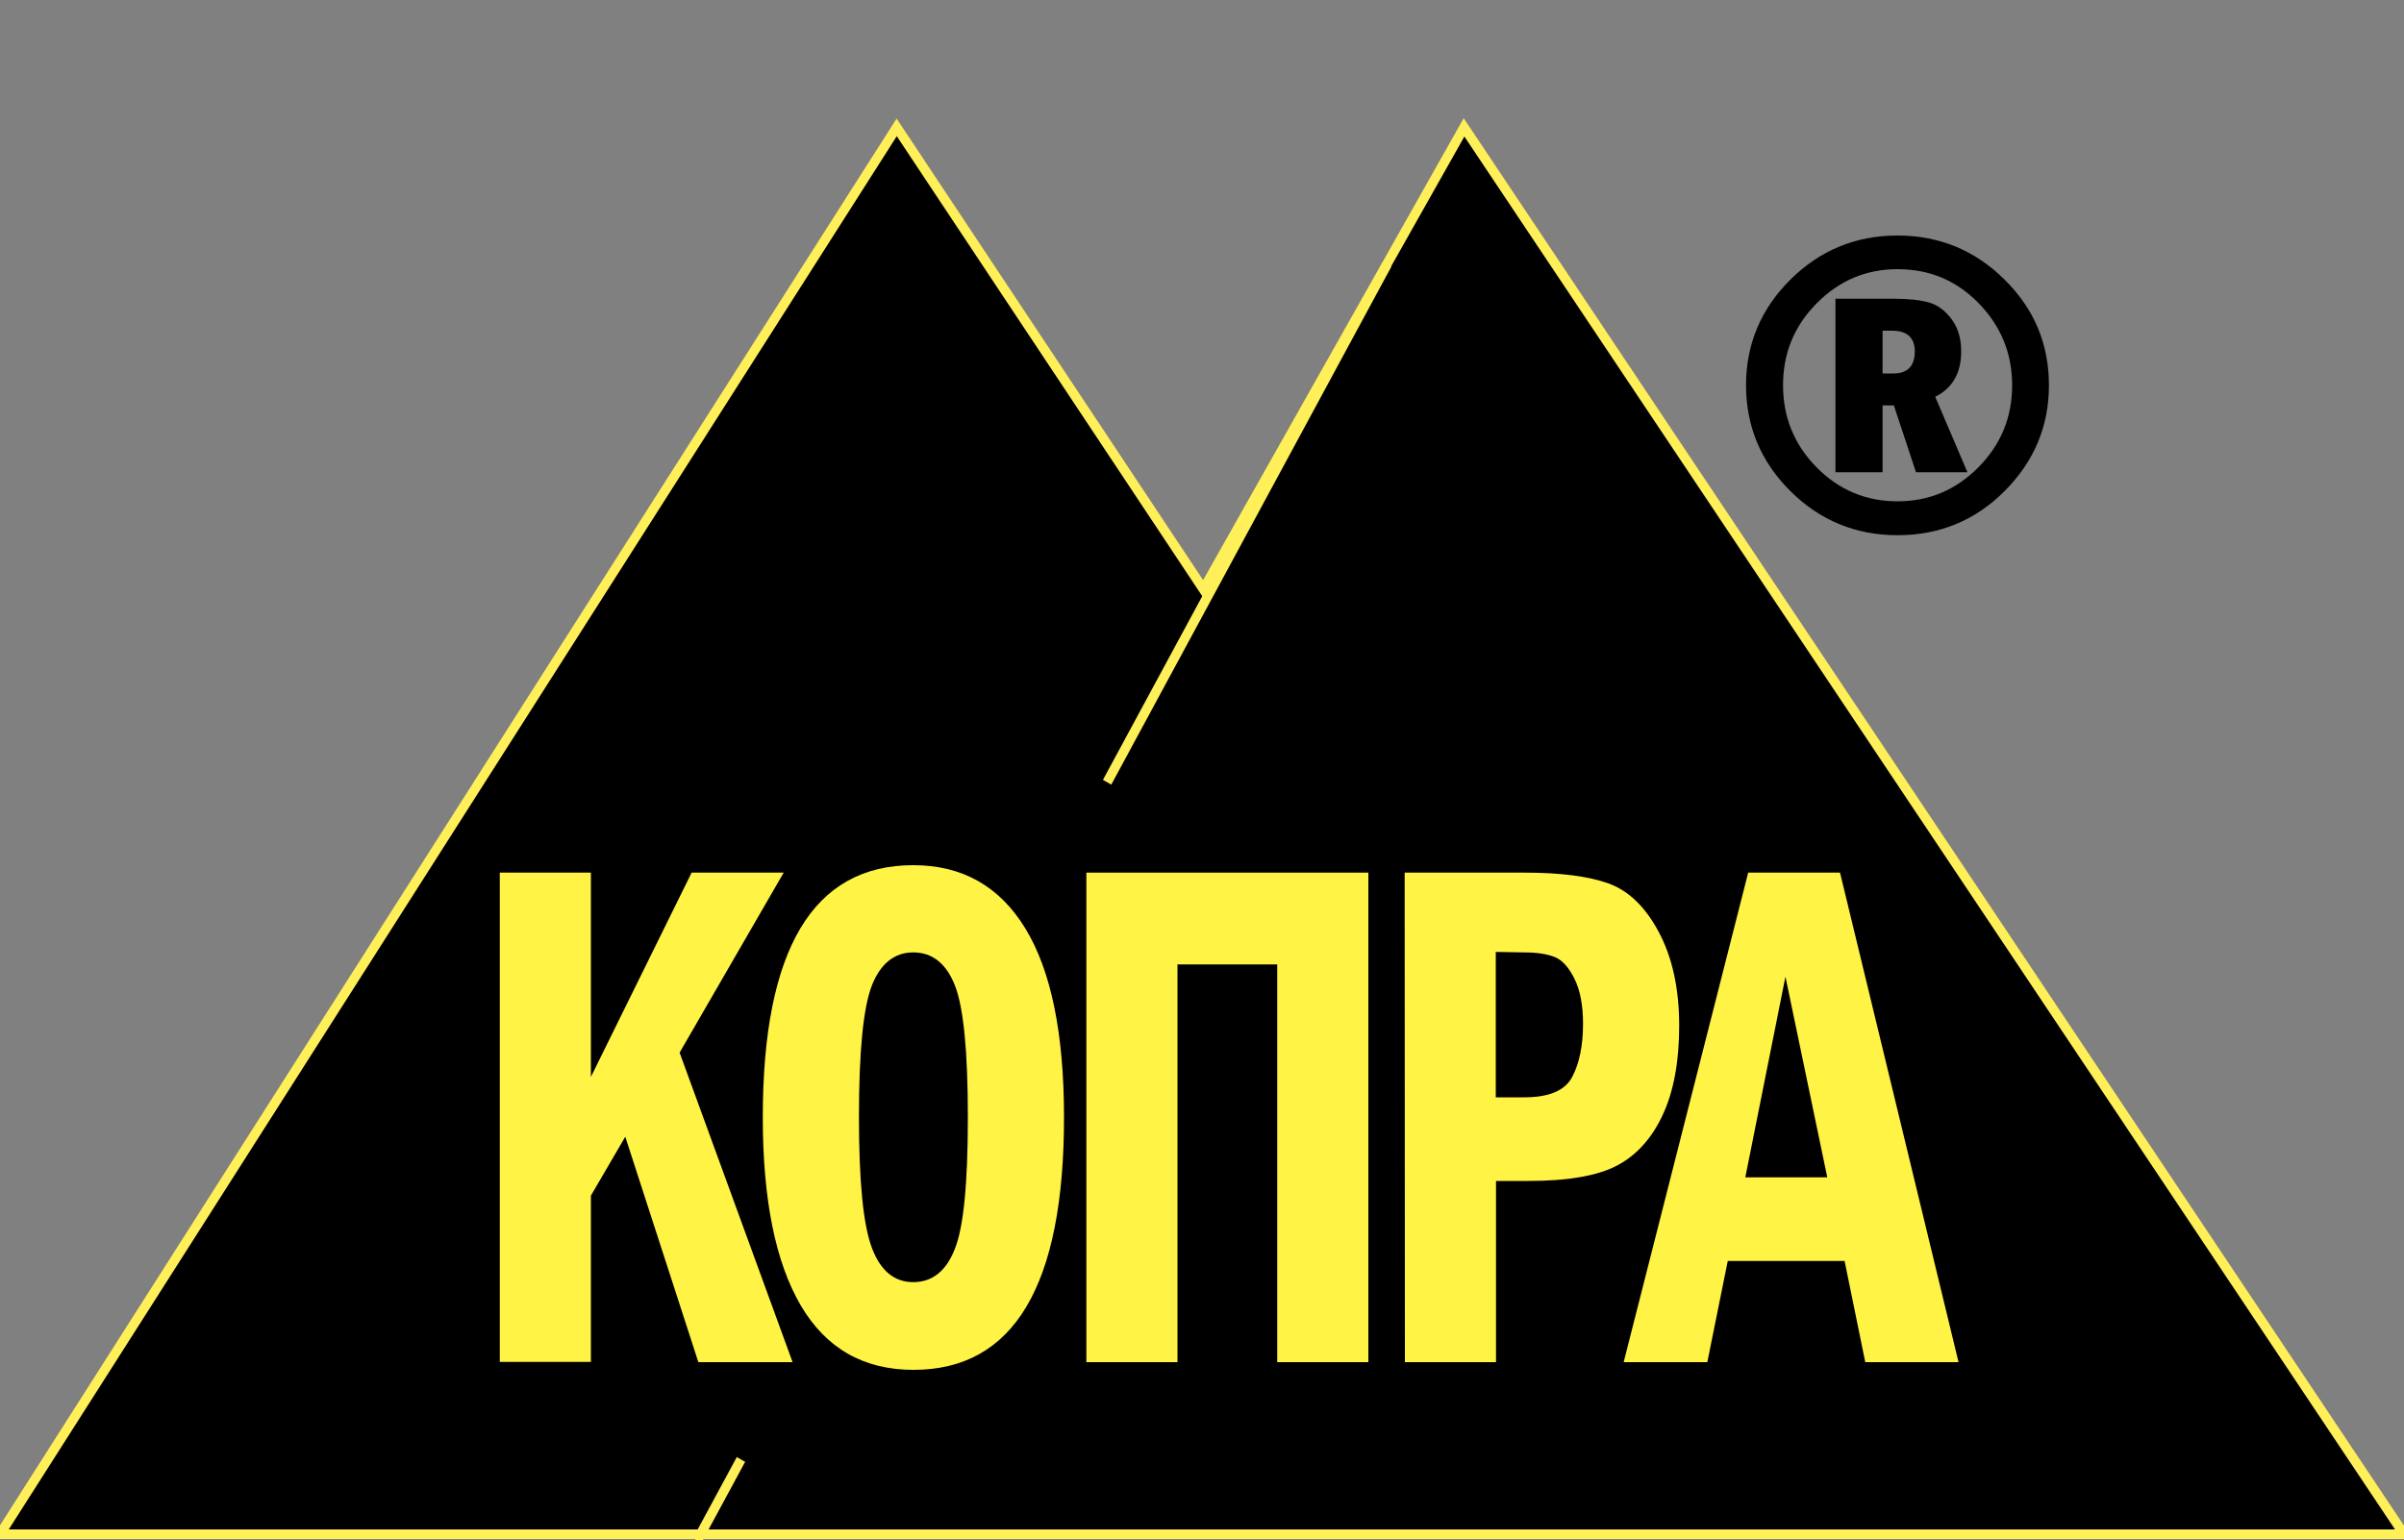 <?xml version="1.0" encoding="utf-8"?>
<!-- Generator: Adobe Illustrator 25.0.0, SVG Export Plug-In . SVG Version: 6.00 Build 0)  -->
<svg version="1.1" id="Слой_1" xmlns="http://www.w3.org/2000/svg" xmlns:xlink="http://www.w3.org/1999/xlink" x="0px" y="0px"
	 viewBox="0 0 1000 641" style="enable-background:new 0 0 1000 641;" xml:space="preserve">
<rect x="0" y="0" width="1000" height="641" fill="#808080" stroke="none"/>
<style type="text/css">
	.st0{stroke:#FFEF59;stroke-width:4;stroke-miterlimit:10;}
	.st1{fill:none;stroke:#FFEF59;stroke-width:4;stroke-miterlimit:10;}
	.st2{stroke:#000000;stroke-width:4;stroke-miterlimit:10;}
	.st3{fill:#FFF346;}
	.st4{display:none;}
	.st5{display:inline;stroke:#FFFF00;stroke-width:4;stroke-miterlimit:10;}
</style>
<polygon class="st0" points="0,638.4 373,53 500.6,245.2 609,53 1000,638.4 "/>
<line class="st1" x1="290" y1="641" x2="577" y2="110"/>
<rect x="218.1" y="428.3" transform="matrix(0.5 -0.866 0.866 0.5 -211.645 556.663)" class="st2" width="316.2" height="66.7"/>
<g>
	<path class="st3" d="M207.9,363.1h37.9v85l41.9-85H326L282.7,438l47,128.8h-39.2l-30.4-93.8l-14.3,24.5v69.2h-37.9L207.9,363.1
		L207.9,363.1z"/>
	<path class="st3" d="M442.6,464.9C442.6,535,421.7,570,380,570c-20.7,0-36.4-8.9-46.9-26.8c-10.5-17.9-15.8-44-15.8-78.3
		c0-69.9,20.9-104.9,62.6-104.9c20.4,0,35.9,8.8,46.6,26.3C437.2,403.8,442.6,430,442.6,464.9z M402.6,464.9
		c0-27.5-1.8-45.8-5.4-54.9s-9.4-13.7-17.3-13.7c-7.8,0-13.6,4.6-17.2,13.7c-3.6,9.2-5.4,27.4-5.4,54.8c0,26.9,1.8,45,5.4,54.5
		c3.6,9.5,9.3,14.2,17.2,14.2c7.8,0,13.6-4.5,17.2-13.6C400.8,510.9,402.6,492.6,402.6,464.9z"/>
	<path class="st3" d="M451.9,363.1h117.3v203.7h-37.9V401.3h-41.5v165.5h-37.9L451.9,363.1L451.9,363.1z"/>
	<path class="st3" d="M584.3,363.1h49.7c15.1,0,26.8,1.5,35.1,4.5c8.3,3,15.3,9.7,20.9,20.2c5.6,10.5,8.5,23.5,8.5,39
		c0,14.9-2.3,27.3-6.8,37s-10.8,16.8-18.9,21.1c-8,4.3-20.4,6.5-37.1,6.5h-13.4v75.4h-37.9L584.3,363.1L584.3,363.1z M622.2,396.1
		v60.5h11.8c10.4,0,17-2.8,20-8.5c3-5.7,4.5-13.1,4.5-22.1c0-7.7-1.2-13.9-3.5-18.6s-5-7.8-8.1-9.1s-7.4-2-13-2L622.2,396.1
		L622.2,396.1z"/>
	<path class="st3" d="M727.2,363.1h38.2l49.3,203.7h-38.8l-8.6-42.1h-48.6l-8.5,42.1h-34.8L727.2,363.1z M760.1,489.9l-17.4-83.5
		L726,489.9H760.1z"/>
</g>
<g>
	<path d="M726.3,160.3c0-17.1,6.2-31.8,18.5-44S772,98,789.3,98c17.3,0,32.2,6.1,44.5,18.3c12.4,12.2,18.5,26.9,18.5,44
		c0,17.1-6.2,31.8-18.5,44.1s-27.2,18.3-44.5,18.3c-17.3,0-32.2-6.1-44.5-18.3S726.3,177.4,726.3,160.3z M741.7,160.3
		c0,13.4,4.7,24.8,14,34.2s20.5,14.1,33.6,14.1s24.3-4.7,33.7-14.2s14-20.9,14-34.1c0-13.3-4.7-24.7-14-34.2S802.5,112,789.3,112
		c-13,0-24.2,4.7-33.6,14.2S741.7,147,741.7,160.3z M763.6,124.3h24c6,0,10.9,0.5,14.6,1.5c3.7,1,6.9,3.4,9.6,7s4,8.1,4,13.4
		c0,9-3.6,15.3-10.8,18.9l13.4,31.4H797l-9.2-27.8h-4.7v27.8h-19.6V124.3z M783.1,137.6v17.8h4.5c5.9,0,8.9-3.1,8.9-9.2
		c0-5.7-3.2-8.6-9.5-8.6H783.1z"/>
</g>
<g id="Слой_1_1_" class="st4">
	<path class="st5" d="M85,583"/>
</g>
</svg>
